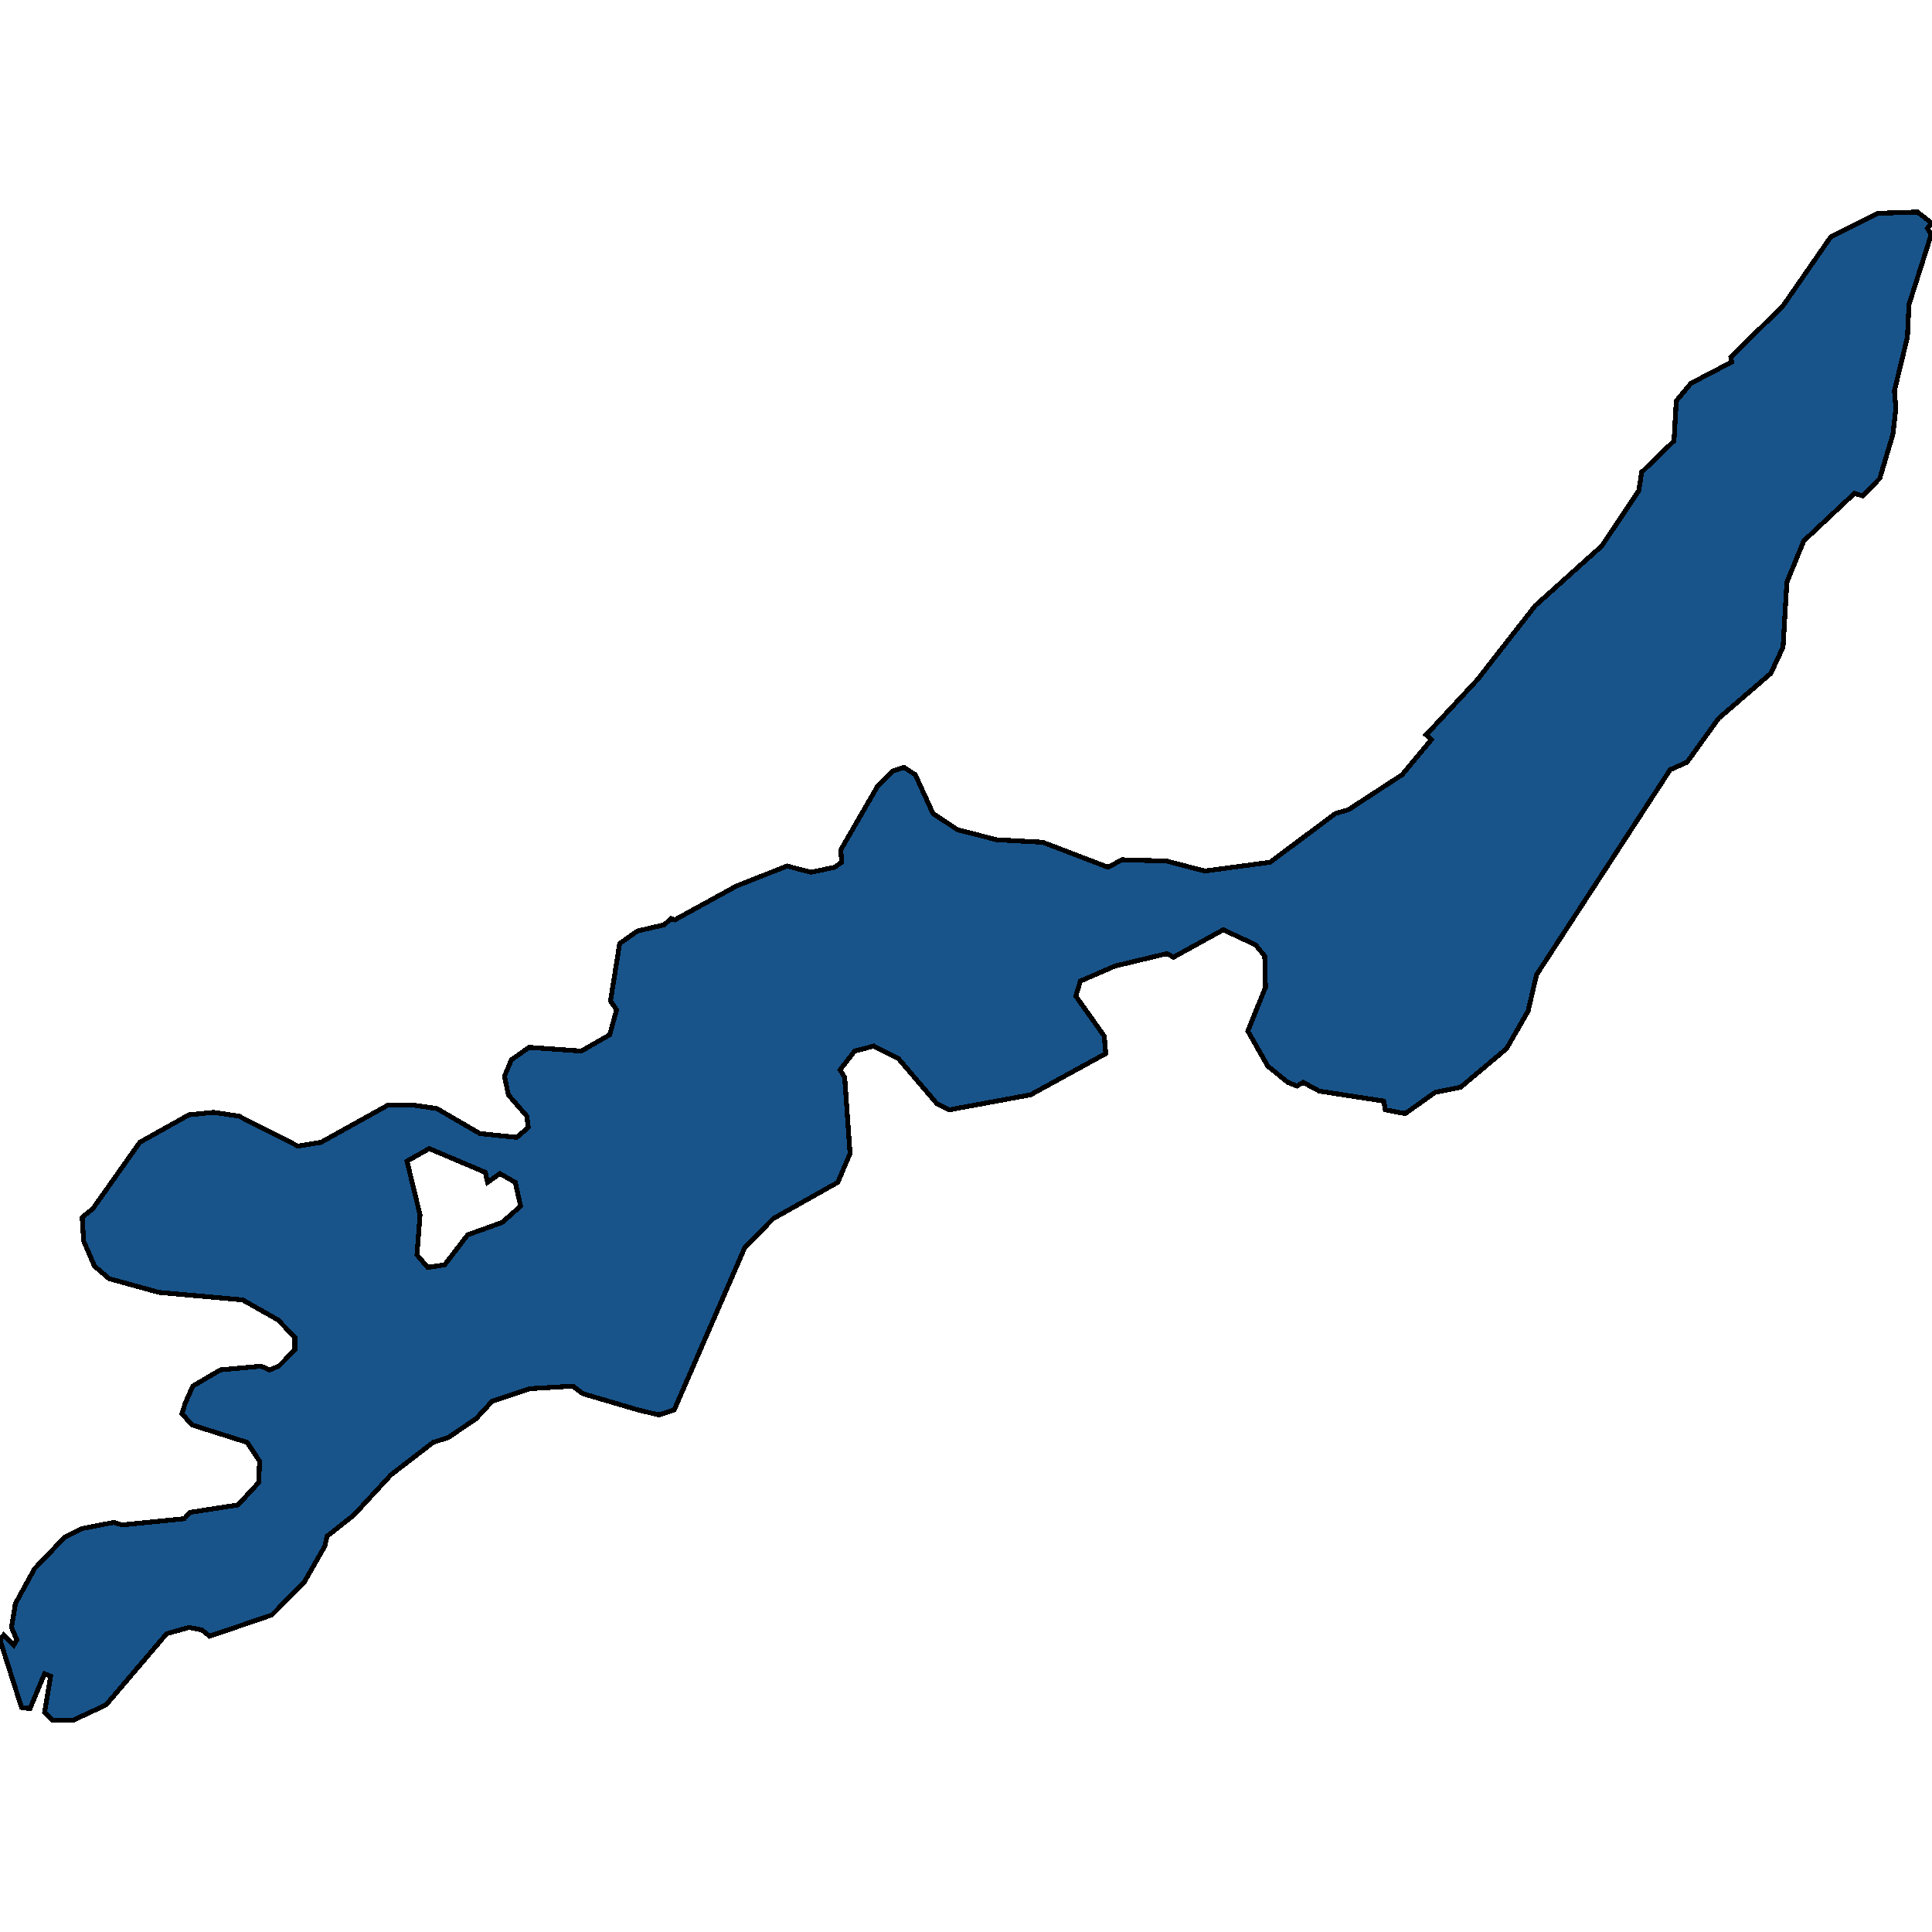 <svg xmlns="http://www.w3.org/2000/svg" width="400" height="400"><path style="stroke: black; fill: #18548a; shape-rendering: crispEdges; stroke-width: 1px;" d="M389.189,99.045L385.692,102.67L383.943,102.152L373.45,111.99L369.952,120.534L369.157,133.996L366.614,139.432L355.803,148.752L349.285,157.813L345.787,159.367L318.124,201.823L316.375,209.33L311.924,217.096L302.385,225.121L297.138,226.157L290.938,230.557L286.804,229.781L286.486,227.969L273.132,225.898L269.793,224.086L268.521,224.862L266.614,224.086L262.48,220.72L258.347,213.472L262.003,204.411L261.844,197.94L259.936,195.61L253.259,192.503L242.925,198.198L241.653,197.422L230.843,200.011L223.688,203.117L222.734,206.224L228.617,214.507L228.935,218.132L213.355,226.674L196.502,229.781L193.959,228.486L186.01,219.167L180.922,216.578L176.948,217.614L173.927,221.497L174.881,223.05L175.994,238.841L173.45,244.795L160.095,252.302L154.213,258.256L139.587,291.907L136.407,292.943L132.114,291.907L120.668,288.542L118.601,286.989L109.698,287.507L101.908,290.095L98.569,293.719L92.846,297.602L89.666,298.637L80.922,305.367L73.291,313.651L67.727,318.051L67.25,320.122L62.957,327.628L56.28,334.358L43.402,338.759L41.812,337.464L39.11,336.947L34.499,338.241L21.94,352.995L15.262,356.101L10.811,356.101L9.221,354.548L10.493,347.042L9.221,346.524L6.2,353.771L4.452,353.513L0,339.535L0.795,338.5L2.862,340.57L3.498,339.535L2.385,336.947L3.18,332.029L7.154,324.781L13.355,318.31L16.852,316.498L23.529,315.204L25.278,315.721L38.156,314.427L39.269,313.133L49.285,311.58L53.577,306.921L53.736,302.52L51.192,298.637L39.746,295.013L37.679,292.684L38.315,290.613L39.905,286.989L45.628,283.624L54.054,282.847L55.803,283.624L57.711,282.847L61.049,279.482L61.049,276.894L57.552,273.27L50.238,269.128L32.909,267.575L22.576,264.727L19.555,262.139L17.329,256.961L17.011,252.043L19.237,250.231L28.935,236.511L39.11,230.816L44.197,230.298L49.444,231.075L61.685,237.288L66.455,236.511L80.445,228.745L85.215,228.745L90.461,229.522L99.364,234.699L106.995,235.476L109.38,233.405L109.062,231.075L105.246,226.674L104.452,222.791L105.882,219.426L109.539,216.837L120.35,217.614L126.232,214.249L127.663,209.071L126.391,207.259L128.299,195.351L131.955,192.762L137.52,191.468L138.951,190.173L139.746,190.432L152.464,183.443L162.957,179.3L167.886,180.595L172.814,179.559L174.245,178.524L174.086,175.935L181.717,162.732L184.897,159.626L187.122,158.849L189.507,160.402L193.164,168.428L198.251,171.793L206.359,173.864L215.898,174.382L229.412,179.559L232.273,178.006L241.494,178.265L249.444,180.336L262.957,178.524L276.471,168.428L279.173,167.651L290.302,160.402L296.343,153.153L295.231,152.118L296.025,151.341L305.882,140.727L317.806,125.452L331.638,113.026L339.269,101.634L339.905,97.751L346.582,91.278L347.059,82.994L350.079,79.369L358.506,74.968L358.347,73.932L369.157,63.317L379.014,49.077L388.871,44.158L396.979,43.899L400,46.229L399.046,47.265L399.841,48.559L395.231,63.058L394.913,69.79L392.21,80.922L392.528,84.547L391.892,89.984ZM86.328,259.809L88.553,262.397L92.051,261.88L96.82,255.667L103.975,253.078L107.79,249.713L106.677,244.795L103.498,242.983L100.954,244.795L100.477,242.724L88.871,237.806L84.261,240.394L86.963,251.525Z"></path></svg>